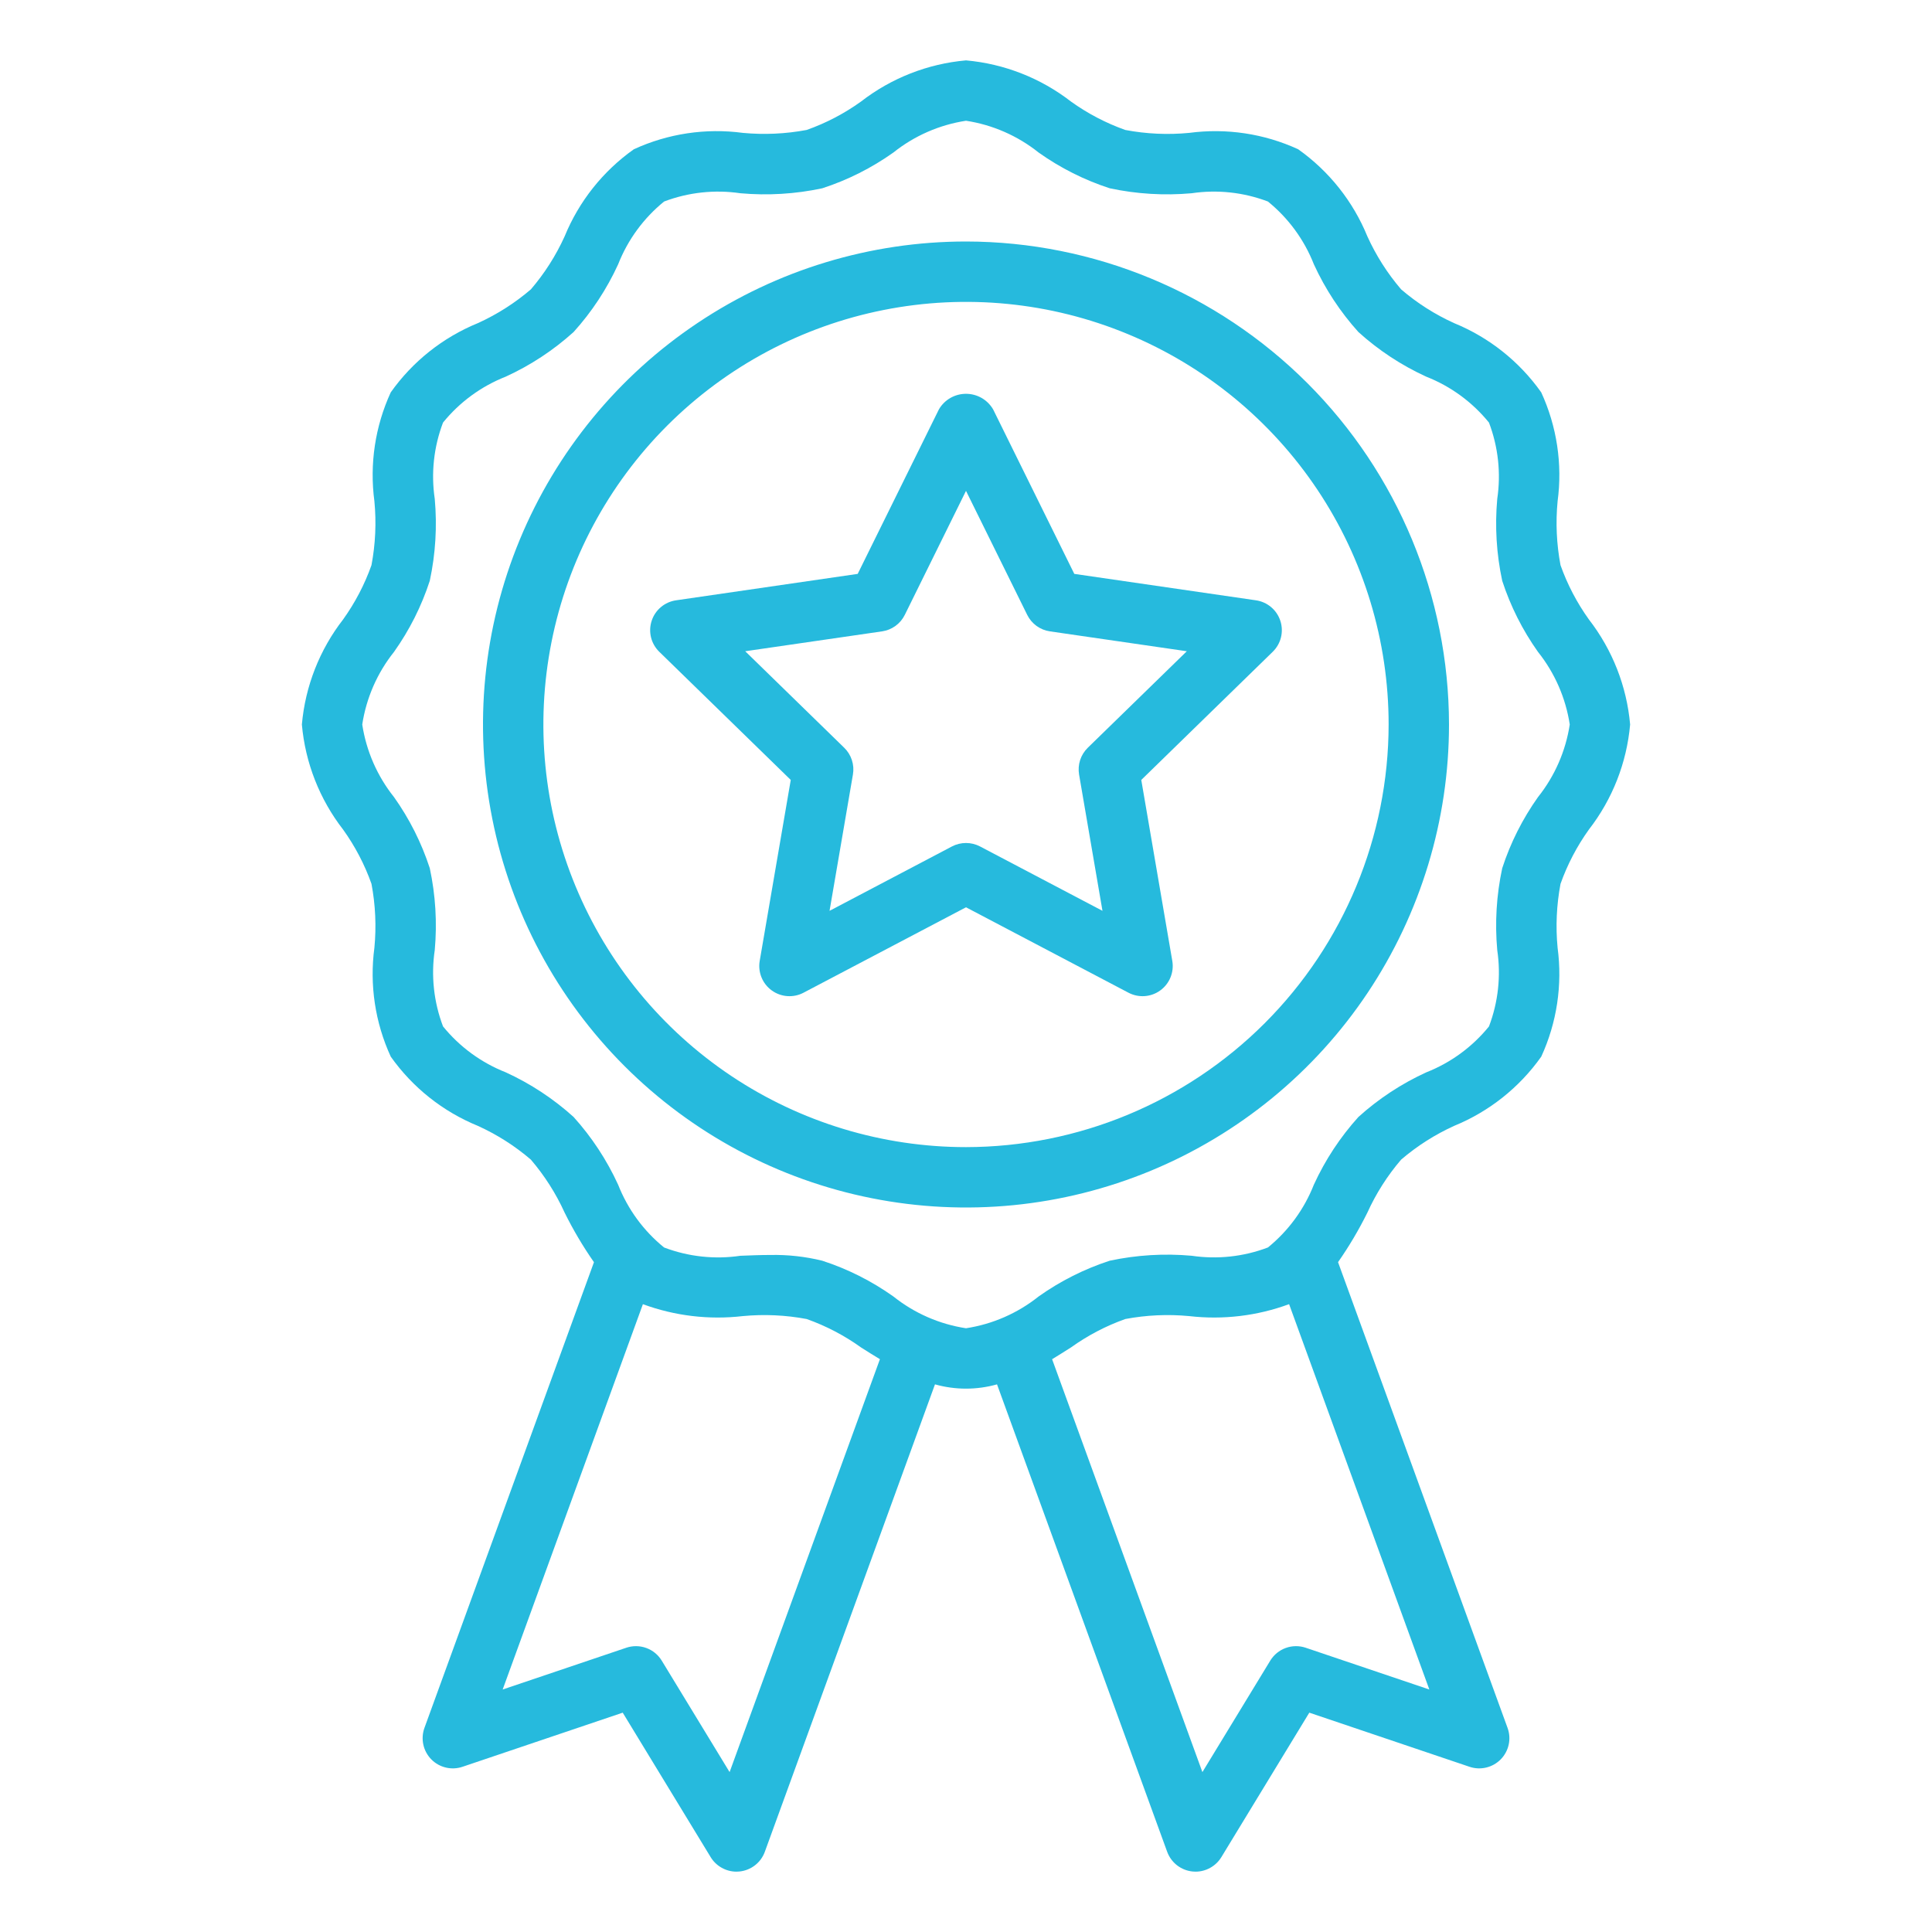<svg width="72" height="72" viewBox="0 0 72 72" fill="none" xmlns="http://www.w3.org/2000/svg">
<path d="M59.214 23.086C58.768 22.464 58.412 21.784 58.156 21.063C58.008 20.279 57.971 19.479 58.047 18.684C58.233 17.3 58.021 15.891 57.437 14.622C56.622 13.471 55.496 12.576 54.191 12.042C53.476 11.719 52.811 11.295 52.216 10.784C51.705 10.188 51.282 9.523 50.958 8.809C50.424 7.503 49.529 6.377 48.378 5.562C47.11 4.979 45.702 4.768 44.318 4.952C43.523 5.029 42.722 4.992 41.938 4.844C41.217 4.588 40.536 4.232 39.914 3.786C38.784 2.91 37.425 2.377 36 2.25C34.575 2.376 33.216 2.909 32.085 3.786C31.464 4.232 30.783 4.588 30.062 4.843C29.279 4.99 28.478 5.027 27.684 4.952C26.299 4.767 24.89 4.979 23.621 5.563C22.47 6.378 21.576 7.504 21.042 8.809C20.718 9.523 20.295 10.188 19.784 10.784C19.188 11.294 18.523 11.718 17.809 12.042C16.503 12.576 15.377 13.471 14.562 14.622C13.979 15.89 13.768 17.298 13.953 18.682C14.029 19.477 13.992 20.278 13.844 21.062C13.588 21.783 13.232 22.464 12.786 23.086C11.909 24.216 11.376 25.575 11.25 27C11.376 28.425 11.909 29.784 12.786 30.915C13.232 31.536 13.588 32.217 13.844 32.938C13.992 33.721 14.029 34.522 13.953 35.316C13.767 36.701 13.979 38.11 14.563 39.379C15.378 40.53 16.504 41.425 17.809 41.958C18.524 42.282 19.189 42.706 19.784 43.216C20.294 43.812 20.718 44.477 21.042 45.191C21.36 45.833 21.725 46.451 22.135 47.038L15.818 64.393C15.746 64.592 15.731 64.808 15.776 65.015C15.82 65.222 15.923 65.412 16.071 65.564C16.219 65.716 16.407 65.822 16.613 65.871C16.819 65.921 17.035 65.911 17.236 65.843L23.207 63.826L26.485 69.211C26.585 69.376 26.727 69.512 26.895 69.606C27.063 69.701 27.253 69.751 27.446 69.751C27.483 69.751 27.52 69.748 27.557 69.745C27.768 69.724 27.969 69.644 28.136 69.514C28.304 69.384 28.431 69.209 28.503 69.01L34.844 51.591C35.6 51.804 36.4 51.804 37.156 51.591L43.497 69.01C43.57 69.209 43.697 69.384 43.864 69.514C44.032 69.644 44.232 69.724 44.443 69.745C44.481 69.748 44.518 69.751 44.554 69.751C44.747 69.751 44.937 69.701 45.105 69.606C45.274 69.512 45.415 69.376 45.516 69.211L48.794 63.826L54.765 65.843C54.966 65.911 55.182 65.921 55.388 65.871C55.594 65.822 55.782 65.715 55.93 65.564C56.078 65.412 56.18 65.222 56.225 65.015C56.27 64.808 56.255 64.592 56.182 64.393L49.865 47.037C50.275 46.45 50.64 45.833 50.958 45.191C51.282 44.476 51.705 43.811 52.216 43.216C52.812 42.705 53.477 42.282 54.191 41.958C55.497 41.424 56.623 40.529 57.438 39.378C58.021 38.11 58.232 36.702 58.047 35.318C57.971 34.523 58.008 33.722 58.156 32.938C58.412 32.217 58.768 31.536 59.214 30.914C60.091 29.784 60.624 28.425 60.75 27C60.624 25.575 60.09 24.216 59.214 23.086V23.086ZM27.19 66.041L24.661 61.887C24.528 61.669 24.325 61.502 24.084 61.415C23.844 61.328 23.581 61.325 23.339 61.407L18.733 62.963L23.959 48.603C25.148 49.041 26.424 49.193 27.683 49.047C28.477 48.972 29.278 49.008 30.062 49.156C30.783 49.412 31.465 49.768 32.086 50.214C32.314 50.359 32.55 50.508 32.792 50.653L27.19 66.041ZM48.661 61.407C48.419 61.325 48.156 61.328 47.916 61.415C47.675 61.502 47.472 61.669 47.339 61.887L44.81 66.041L39.209 50.654C39.45 50.507 39.686 50.359 39.914 50.214C40.536 49.768 41.217 49.412 41.937 49.156C42.721 49.008 43.522 48.972 44.316 49.047C45.575 49.193 46.851 49.041 48.041 48.602L53.267 62.963L48.661 61.407ZM57.316 29.706C56.74 30.517 56.29 31.411 55.983 32.357C55.768 33.359 55.706 34.387 55.798 35.408C55.941 36.367 55.834 37.346 55.49 38.252C54.871 39.015 54.065 39.605 53.151 39.964C52.229 40.386 51.378 40.946 50.625 41.625C49.946 42.377 49.385 43.229 48.963 44.151C48.603 45.065 48.014 45.871 47.251 46.49C46.345 46.834 45.366 46.94 44.407 46.798C43.386 46.707 42.358 46.769 41.356 46.983C40.41 47.291 39.517 47.74 38.706 48.316C37.923 48.941 36.99 49.349 36 49.5C35.01 49.349 34.077 48.941 33.294 48.316C32.483 47.74 31.589 47.29 30.643 46.983C30.012 46.828 29.363 46.756 28.713 46.769C28.337 46.769 27.962 46.785 27.592 46.799C26.633 46.941 25.654 46.834 24.748 46.49C23.985 45.871 23.395 45.065 23.036 44.151C22.614 43.23 22.054 42.378 21.375 41.625C20.623 40.946 19.771 40.385 18.849 39.963C17.935 39.603 17.129 39.014 16.51 38.251C16.166 37.345 16.059 36.366 16.202 35.407C16.294 34.386 16.232 33.358 16.017 32.356C15.709 31.41 15.26 30.517 14.684 29.706C14.059 28.923 13.651 27.99 13.5 27C13.651 26.01 14.059 25.077 14.684 24.294C15.26 23.483 15.71 22.589 16.017 21.643C16.232 20.641 16.294 19.613 16.202 18.592C16.059 17.633 16.166 16.654 16.51 15.748C17.129 14.985 17.935 14.395 18.849 14.036C19.771 13.614 20.622 13.054 21.375 12.375C22.055 11.623 22.615 10.771 23.037 9.849C23.396 8.935 23.986 8.129 24.749 7.51C25.655 7.166 26.634 7.06 27.593 7.202C28.614 7.293 29.642 7.231 30.644 7.017C31.59 6.709 32.483 6.26 33.294 5.684C34.077 5.059 35.01 4.651 36 4.5C36.99 4.651 37.923 5.059 38.706 5.684C39.517 6.26 40.411 6.71 41.357 7.017C42.359 7.231 43.387 7.293 44.408 7.202C45.367 7.059 46.346 7.166 47.252 7.51C48.015 8.129 48.605 8.935 48.964 9.849C49.386 10.771 49.946 11.622 50.625 12.375C51.377 13.055 52.229 13.615 53.151 14.037C54.065 14.396 54.871 14.986 55.49 15.749C55.834 16.655 55.941 17.634 55.798 18.593C55.706 19.614 55.768 20.642 55.983 21.644C56.291 22.59 56.74 23.483 57.316 24.294C57.941 25.077 58.349 26.01 58.5 27C58.349 27.99 57.941 28.923 57.316 29.706V29.706Z" fill="#26BADD"/>
<path d="M36 9C32.44 9 28.96 10.056 26 12.034C23.04 14.011 20.733 16.823 19.37 20.112C18.008 23.401 17.651 27.02 18.346 30.512C19.04 34.003 20.755 37.211 23.272 39.728C25.789 42.245 28.997 43.96 32.488 44.654C35.98 45.349 39.599 44.992 42.888 43.63C46.177 42.267 48.989 39.96 50.967 37C52.944 34.04 54 30.56 54 27C53.995 22.228 52.096 17.653 48.722 14.278C45.347 10.904 40.772 9.005 36 9V9ZM36 42.75C32.885 42.75 29.84 41.826 27.25 40.096C24.66 38.365 22.641 35.905 21.449 33.027C20.257 30.149 19.945 26.983 20.553 23.927C21.16 20.872 22.66 18.066 24.863 15.863C27.066 13.66 29.872 12.16 32.927 11.553C35.983 10.945 39.149 11.257 42.027 12.449C44.905 13.641 47.365 15.66 49.096 18.25C50.826 20.84 51.75 23.885 51.75 27C51.745 31.176 50.084 35.179 47.132 38.132C44.179 41.084 40.176 42.745 36 42.75V42.75Z" fill="#26BADD"/>
<path d="M40.036 21.387L37.009 15.253C36.905 15.077 36.758 14.931 36.581 14.83C36.404 14.729 36.204 14.676 36 14.676C35.796 14.676 35.596 14.729 35.419 14.83C35.242 14.931 35.095 15.077 34.992 15.253L31.964 21.387L25.193 22.372C24.985 22.402 24.79 22.49 24.63 22.625C24.469 22.76 24.35 22.938 24.285 23.137C24.22 23.337 24.212 23.55 24.262 23.754C24.312 23.958 24.419 24.143 24.569 24.29L29.469 29.066L28.312 35.81C28.276 36.017 28.3 36.23 28.379 36.424C28.458 36.619 28.59 36.787 28.76 36.91C28.93 37.034 29.131 37.107 29.34 37.122C29.549 37.137 29.759 37.094 29.944 36.996L36 33.812L42.056 36.996C42.242 37.093 42.451 37.137 42.66 37.122C42.87 37.107 43.071 37.034 43.24 36.91C43.41 36.787 43.542 36.619 43.621 36.424C43.7 36.23 43.724 36.017 43.688 35.81L42.532 29.066L47.431 24.29C47.581 24.143 47.688 23.958 47.738 23.754C47.788 23.55 47.78 23.337 47.715 23.137C47.65 22.938 47.531 22.76 47.37 22.625C47.21 22.49 47.015 22.402 46.807 22.372L40.036 21.387ZM40.537 27.868C40.407 27.996 40.309 28.153 40.253 28.326C40.197 28.5 40.184 28.684 40.214 28.864L41.086 33.944L36.524 31.545C36.362 31.46 36.183 31.416 36 31.416C35.817 31.416 35.638 31.46 35.476 31.545L30.915 33.944L31.786 28.864C31.817 28.684 31.804 28.5 31.747 28.326C31.691 28.153 31.594 27.996 31.463 27.868L27.772 24.27L32.873 23.529C33.053 23.503 33.225 23.433 33.372 23.326C33.52 23.219 33.639 23.077 33.72 22.913L36 18.293L38.281 22.914C38.361 23.077 38.481 23.219 38.628 23.326C38.776 23.433 38.947 23.503 39.128 23.529L44.229 24.27L40.537 27.868Z" fill="#26BADD"/>
</svg>
